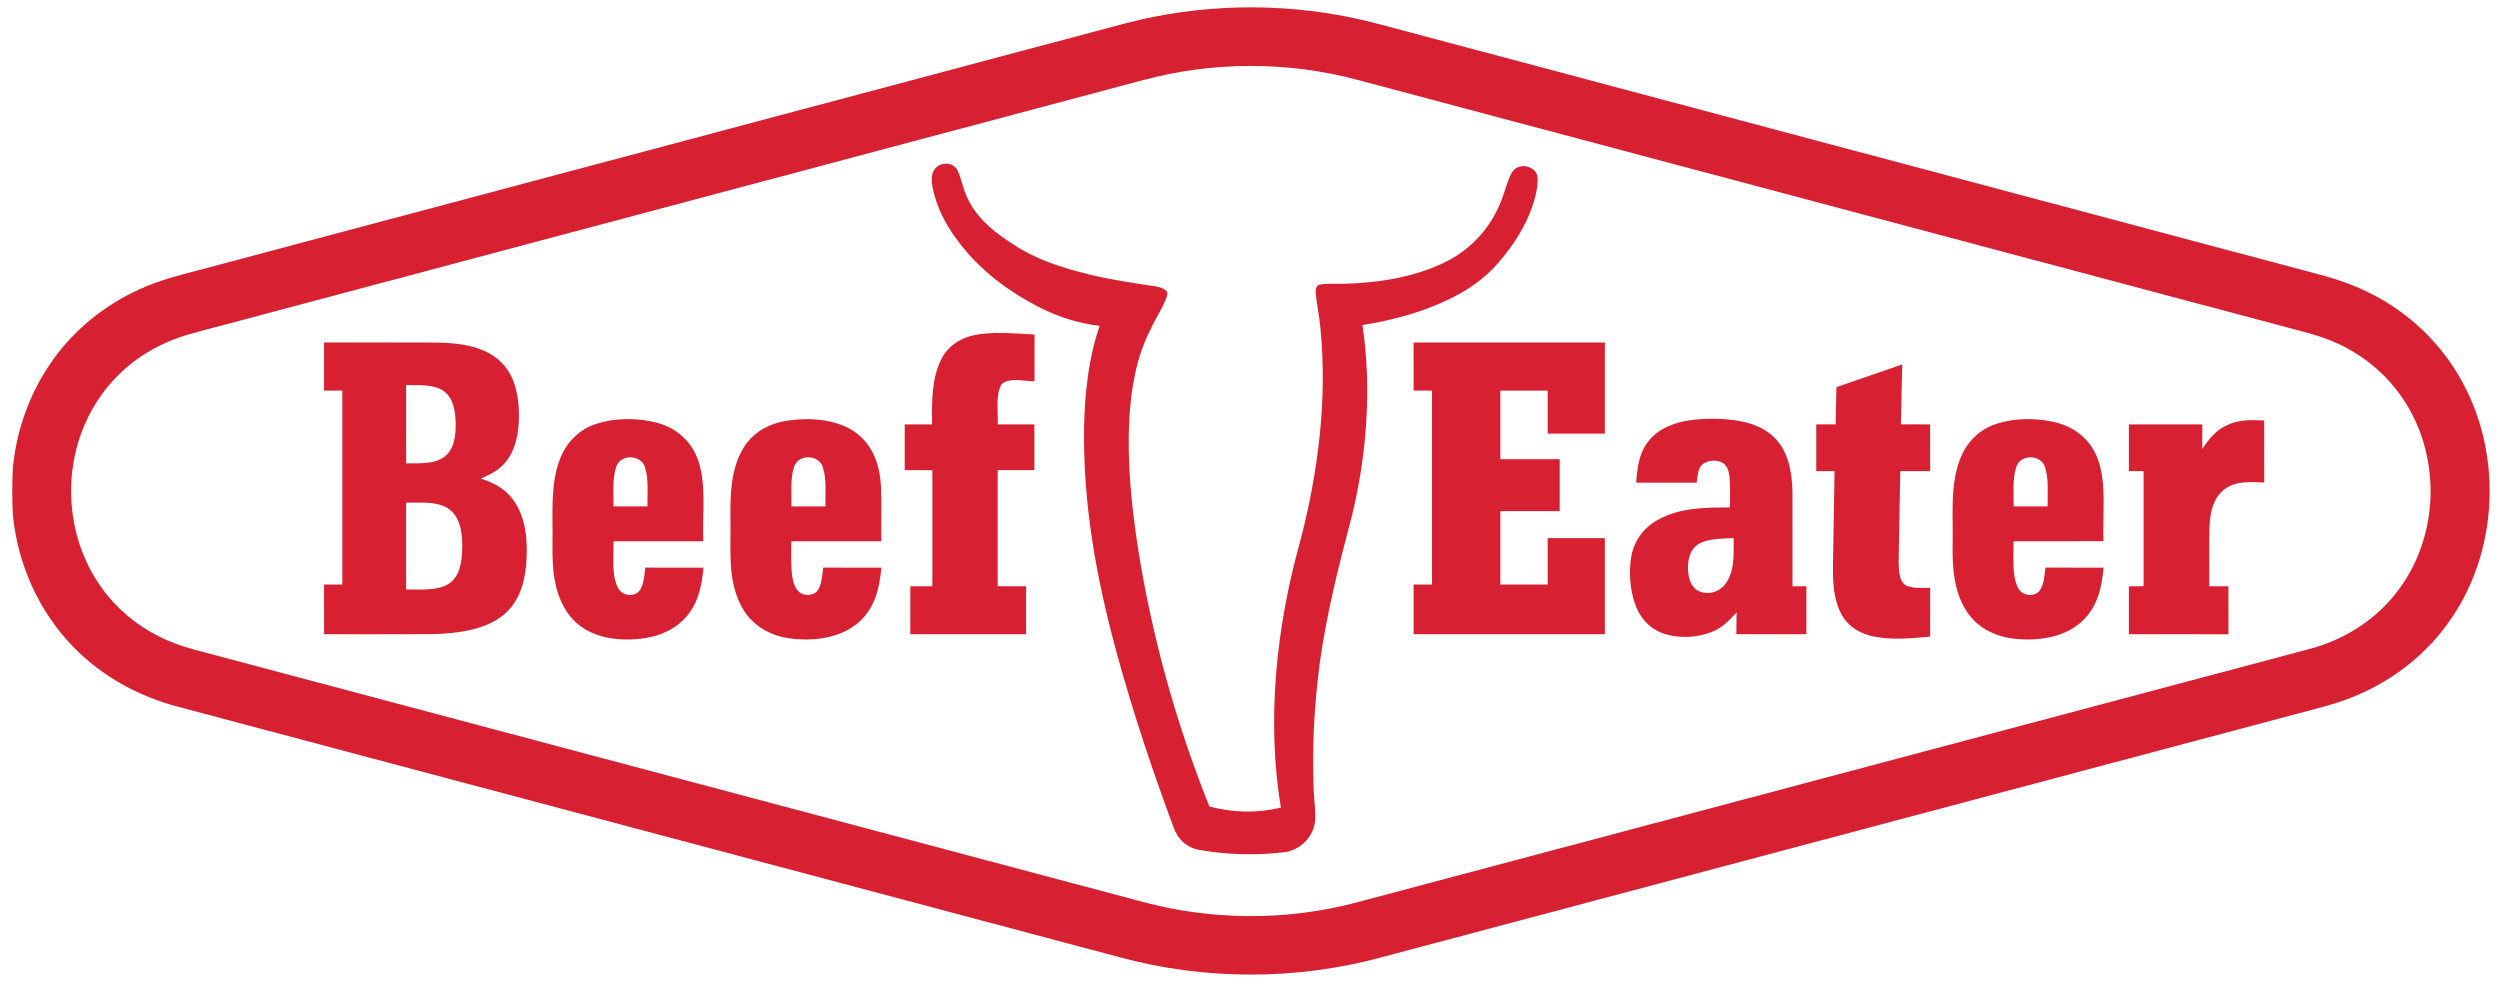 <?xml version="1.0" encoding="UTF-8" standalone="no"?>
<!DOCTYPE svg PUBLIC "-//W3C//DTD SVG 1.1//EN" "http://www.w3.org/Graphics/SVG/1.1/DTD/svg11.dtd">
<svg xmlns="http://www.w3.org/2000/svg" version="1.1" viewBox="0 0 1000 393" width="1000.0pt" height="393.0pt">
<path d="M 0.00 0.00 L 1000.00 0.00 L 1000.00 393.00 L 0.00 393.00 L 0.00 0.00 Z" fill="#ffffff" />
<path d="M 551.52 9.62 C 676.76 42.96 801.99 76.34 927.24 109.68 C 934.81 111.64 942.19 114.21 949.14 117.85 C 963.18 125.09 975.12 136.21 983.21 149.80 C 1000.97 179.26 1000.00 219.07 980.46 247.46 C 971.26 261.02 958.07 271.61 943.01 278.01 C 935.27 281.39 927.35 283.23 919.24 285.40 C 797.14 317.88 675.04 350.35 552.93 382.83 C 518.59 392.21 481.59 392.17 447.26 382.73 C 321.93 349.39 196.60 316.06 71.27 282.71 C 55.41 278.54 40.73 270.53 29.28 258.71 C 15.52 244.59 7.03 225.58 5.16 205.99 C 4.81 199.77 4.84 193.28 5.15 187.05 C 6.58 172.17 11.78 157.59 20.26 145.26 C 29.08 132.37 41.53 122.15 55.76 115.75 C 63.26 112.26 71.10 110.24 79.07 108.17 C 198.55 76.34 318.02 44.52 437.50 12.70 C 445.65 10.54 453.66 8.26 461.95 6.65 C 491.51 0.84 522.41 1.86 551.52 9.62 Z" fill="#d72133" />
<path d="M 543.08 31.97 C 667.06 64.97 791.03 97.99 915.00 131.00 C 921.53 132.76 927.83 134.19 934.04 136.96 C 945.06 141.77 954.66 149.66 961.30 159.69 C 975.60 181.06 975.89 210.39 962.08 232.07 C 953.42 245.88 939.44 255.48 923.76 259.61 C 796.83 293.38 669.88 327.14 542.94 360.89 C 514.19 368.58 483.57 368.24 454.93 360.18 C 332.20 327.52 209.46 294.90 86.73 262.25 C 81.08 260.72 75.16 259.37 69.72 257.28 C 60.64 253.82 52.35 248.39 45.72 241.28 C 26.39 220.75 23.06 188.28 36.84 163.85 C 43.15 152.48 53.06 143.34 64.80 137.79 C 71.32 134.61 78.10 133.00 85.06 131.16 C 209.07 98.14 333.06 65.10 457.06 32.09 C 485.12 24.51 515.00 24.46 543.08 31.97 Z" fill="#ffffff" />
<path d="M 383.26 68.64 C 385.04 73.05 385.67 77.53 388.27 81.71 C 392.43 88.74 398.51 93.40 405.28 97.73 C 414.32 103.78 425.00 107.17 435.49 109.74 C 444.32 111.92 453.28 113.21 462.27 114.54 C 463.89 114.87 467.37 115.68 466.95 117.94 C 465.51 122.65 462.40 126.88 460.39 131.39 C 454.48 142.80 452.44 155.28 451.69 167.99 C 450.84 184.92 452.59 202.26 455.15 219.00 C 460.74 254.43 470.40 289.35 483.78 322.63 C 493.39 325.09 502.68 325.37 512.35 323.04 C 506.57 288.11 510.48 250.97 519.95 217.00 C 527.26 189.25 531.06 159.39 528.11 130.76 C 527.73 126.14 526.63 121.61 526.27 117.00 C 526.14 115.94 526.55 114.03 527.81 113.87 C 531.10 113.22 534.65 113.66 538.00 113.49 C 551.73 113.13 566.22 110.81 578.59 104.59 C 588.79 99.50 596.76 90.45 600.70 79.77 C 602.13 76.21 602.92 72.17 604.85 68.86 C 607.09 65.27 612.65 65.89 614.61 69.38 C 615.44 71.52 614.94 74.27 614.59 76.48 C 612.41 87.36 606.07 97.56 598.75 105.75 C 593.41 111.80 586.80 116.22 579.58 119.71 C 568.61 125.03 557.00 128.08 545.00 130.01 C 548.71 155.36 546.78 181.66 540.73 206.51 C 535.65 225.61 530.67 245.37 527.93 264.96 C 525.74 281.74 524.75 298.75 525.46 315.67 C 525.60 320.06 526.42 324.59 525.96 328.96 C 525.02 335.41 519.50 340.44 513.02 340.97 C 502.32 342.20 490.52 341.88 479.91 340.00 C 474.64 339.10 471.11 335.73 469.37 330.77 C 460.87 307.92 453.13 284.75 446.70 261.23 C 438.52 231.24 433.05 201.21 433.65 170.00 C 434.00 156.76 435.47 142.89 439.87 130.33 C 431.73 129.43 423.96 126.98 416.64 123.36 C 403.58 116.85 391.60 107.89 382.92 96.05 C 378.17 89.79 374.60 82.77 373.04 75.02 C 372.55 72.15 372.26 68.85 374.72 66.76 C 377.45 64.51 381.89 65.23 383.26 68.64 Z" fill="#d72133" />
<path d="M 389.04 134.20 C 396.92 132.41 405.78 133.46 413.81 133.80 C 413.82 140.04 413.81 146.28 413.82 152.52 C 410.14 152.53 403.55 150.87 400.68 153.66 C 398.05 157.98 399.37 164.85 399.07 169.75 C 403.96 169.75 408.86 169.75 413.75 169.75 C 413.76 175.85 413.76 181.96 413.75 188.06 C 408.86 188.06 403.96 188.07 399.06 188.06 C 399.06 203.54 399.06 219.02 399.06 234.49 C 402.86 234.52 406.65 234.48 410.44 234.51 C 410.44 240.90 410.44 247.29 410.44 253.68 C 395.00 253.70 379.56 253.68 364.12 253.69 C 364.12 247.29 364.12 240.90 364.13 234.50 C 367.06 234.50 370.00 234.50 372.94 234.50 C 372.94 219.02 372.94 203.55 372.94 188.07 C 369.25 188.05 365.56 188.08 361.88 188.06 C 361.87 181.96 361.87 175.85 361.88 169.75 C 365.52 169.74 369.17 169.76 372.82 169.76 C 372.73 161.26 372.55 151.33 376.58 143.59 C 379.06 138.64 383.71 135.42 389.04 134.20 Z" fill="#d72133" />
<path d="M 129.62 137.00 C 144.75 137.02 159.88 136.96 175.00 137.03 C 183.26 137.16 192.64 138.28 199.23 143.75 C 205.03 148.61 207.01 155.70 207.48 162.99 C 207.88 170.23 207.17 178.61 202.49 184.50 C 199.83 187.99 196.20 189.76 192.27 191.42 C 197.36 193.05 201.97 195.41 205.19 199.83 C 210.64 207.13 211.19 217.28 210.46 226.02 C 209.74 234.01 207.24 241.61 200.59 246.59 C 193.12 252.22 182.09 253.41 173.03 253.65 C 158.57 253.75 144.10 253.66 129.63 253.69 C 129.62 247.07 129.62 240.44 129.62 233.82 C 132.06 233.81 134.50 233.81 136.93 233.81 C 136.94 207.96 136.94 182.10 136.93 156.25 C 134.50 156.25 132.06 156.25 129.62 156.25 C 129.62 149.83 129.62 143.42 129.62 137.00 Z" fill="#d72133" />
<path d="M 565.43 137.01 C 590.94 136.99 616.44 137.00 641.94 137.00 C 641.94 149.15 641.94 161.29 641.94 173.44 C 634.31 173.44 626.69 173.44 619.06 173.44 C 619.06 167.71 619.06 161.98 619.06 156.25 C 612.75 156.25 606.44 156.25 600.13 156.25 C 600.13 165.40 600.12 174.54 600.13 183.69 C 608.05 183.68 615.96 183.68 623.88 183.69 C 623.88 190.60 623.88 197.52 623.88 204.44 C 615.96 204.44 608.05 204.44 600.13 204.44 C 600.12 214.23 600.13 224.02 600.13 233.81 C 606.44 233.81 612.75 233.81 619.06 233.81 C 619.06 227.62 619.06 221.43 619.06 215.25 C 626.69 215.25 634.31 215.25 641.94 215.25 C 641.94 228.06 641.94 240.88 641.94 253.69 C 616.44 253.69 590.94 253.69 565.44 253.69 C 565.44 247.06 565.44 240.44 565.44 233.82 C 567.89 233.81 570.35 233.82 572.81 233.81 C 572.81 207.96 572.81 182.10 572.81 156.25 C 570.36 156.25 567.90 156.25 565.45 156.25 C 565.43 149.84 565.44 143.42 565.43 137.01 Z" fill="#d72133" />
<path d="M 760.88 145.78 C 760.70 153.77 760.51 161.75 760.35 169.74 C 764.25 169.77 768.15 169.73 772.05 169.75 C 772.07 175.98 772.07 182.21 772.06 188.44 C 768.07 188.46 764.09 188.42 760.10 188.45 C 759.92 200.64 759.62 212.82 759.45 225.01 C 759.59 228.05 759.44 232.74 762.67 234.31 C 765.46 235.49 769.08 235.08 772.07 235.13 C 772.06 241.63 772.07 248.13 772.06 254.63 C 764.67 255.40 756.52 256.08 749.21 254.55 C 744.11 253.43 739.48 250.79 736.83 246.15 C 733.35 240.13 733.12 232.77 733.18 226.00 C 733.39 213.48 733.62 200.96 733.83 188.45 C 731.39 188.44 728.95 188.44 726.50 188.44 C 726.50 182.21 726.50 175.98 726.50 169.75 C 729.08 169.75 731.66 169.75 734.24 169.74 C 734.35 164.78 734.47 159.82 734.58 154.85 C 743.34 151.82 752.11 148.81 760.88 145.78 Z" fill="#d72133" />
<path d="M 162.44 154.03 C 167.20 154.15 173.48 153.53 177.52 156.47 C 181.43 159.27 182.11 164.55 182.27 168.99 C 182.35 173.77 181.91 179.65 177.72 182.75 C 173.64 185.86 167.29 185.24 162.45 185.35 C 162.44 174.91 162.45 164.47 162.44 154.03 Z" fill="#ffffff" />
<path d="M 262.99 169.16 C 270.80 171.30 276.85 176.76 279.39 184.51 C 282.64 194.39 280.86 206.15 281.31 216.50 C 269.34 216.50 257.37 216.50 245.39 216.50 C 245.58 222.30 244.51 229.60 247.07 234.93 C 248.61 238.40 253.76 239.12 256.01 236.04 C 257.63 233.56 257.71 229.91 258.15 227.05 C 265.89 227.07 273.63 227.04 281.38 227.07 C 280.70 234.76 279.16 241.90 273.65 247.64 C 267.05 254.47 257.09 256.23 247.97 255.70 C 239.69 255.22 231.77 252.06 226.96 245.04 C 221.26 236.64 220.90 226.81 220.99 217.00 C 221.22 206.28 219.98 194.09 223.87 183.98 C 226.23 177.43 231.16 172.15 237.77 169.81 C 245.70 167.04 254.91 167.03 262.99 169.16 Z" fill="#d72133" />
<path d="M 315.97 168.10 C 324.76 166.99 335.35 167.78 342.66 173.31 C 349.21 178.25 351.86 186.05 352.35 193.99 C 352.70 201.48 352.41 209.00 352.50 216.50 C 340.50 216.51 328.50 216.49 316.51 216.51 C 316.52 220.99 316.29 225.59 316.83 230.04 C 317.16 232.37 317.72 234.85 319.43 236.58 C 321.65 238.75 326.02 238.41 327.51 235.51 C 328.78 233.01 328.90 229.79 329.30 227.04 C 337.05 227.09 344.80 227.03 352.54 227.08 C 351.84 235.05 350.16 242.46 344.23 248.23 C 336.84 255.35 325.22 256.69 315.49 255.30 C 307.23 254.13 299.86 249.43 296.21 241.81 C 290.89 231.14 292.43 219.51 292.18 208.00 C 292.09 198.04 292.15 187.39 297.69 178.68 C 301.78 172.29 308.61 169.02 315.97 168.10 Z" fill="#d72133" />
<path d="M 685.00 167.49 C 693.33 167.54 703.00 168.69 709.36 174.65 C 715.42 180.33 716.87 189.06 716.99 197.00 C 717.03 209.50 716.98 222.00 717.00 234.50 C 718.86 234.50 720.71 234.50 722.56 234.50 C 722.56 240.90 722.56 247.29 722.56 253.69 C 713.22 253.69 703.88 253.70 694.54 253.68 C 694.55 250.77 694.56 247.86 694.62 244.95 C 691.72 248.18 688.88 251.16 684.73 252.77 C 678.91 255.12 671.51 255.44 665.55 253.46 C 659.80 251.56 655.73 246.87 653.88 241.21 C 651.96 235.47 651.47 228.40 652.53 222.46 C 653.68 216.24 657.51 211.06 663.02 208.00 C 671.90 203.00 682.10 202.97 691.99 202.98 C 692.00 198.98 692.16 194.94 691.82 190.95 C 691.56 188.69 691.08 186.27 688.93 185.04 C 686.09 183.62 681.75 184.10 679.95 186.97 C 679.07 188.80 679.01 191.08 678.66 193.06 C 670.60 193.07 662.54 193.07 654.47 193.06 C 654.94 186.22 655.81 179.93 660.83 174.83 C 667.00 168.71 676.72 167.52 685.00 167.49 Z" fill="#d72133" />
<path d="M 822.99 169.15 C 830.83 171.28 836.88 176.73 839.43 184.49 C 842.68 194.38 840.93 206.15 841.38 216.49 C 829.38 216.51 817.38 216.50 805.39 216.50 C 805.57 222.31 804.59 229.55 807.10 234.91 C 808.61 238.38 813.78 239.13 816.03 236.06 C 817.68 233.58 817.76 229.90 818.19 227.03 C 825.93 227.09 833.68 227.03 841.42 227.07 C 840.75 234.77 839.19 241.92 833.68 247.67 C 826.81 254.72 816.39 256.37 806.97 255.62 C 799.05 254.97 791.57 251.73 786.99 245.01 C 781.33 236.68 780.92 226.73 781.05 217.00 C 781.29 206.21 780.01 194.19 783.91 184.00 C 786.27 177.46 791.17 172.17 797.78 169.82 C 805.70 167.05 814.91 167.03 822.99 169.15 Z" fill="#d72133" />
<path d="M 905.67 168.19 C 905.72 176.46 905.68 184.74 905.69 193.01 C 900.19 192.78 894.42 192.25 889.74 195.73 C 885.33 199.07 884.13 204.77 883.82 209.99 C 883.51 218.15 883.77 226.33 883.69 234.50 C 886.25 234.50 888.81 234.50 891.38 234.50 C 891.38 240.90 891.38 247.30 891.37 253.70 C 878.10 253.68 864.83 253.71 851.56 253.68 C 851.56 247.29 851.56 240.90 851.56 234.50 C 853.52 234.51 855.48 234.50 857.44 234.49 C 857.44 219.14 857.44 203.80 857.44 188.45 C 855.48 188.44 853.52 188.44 851.56 188.44 C 851.56 182.21 851.56 175.98 851.56 169.75 C 861.36 169.75 871.15 169.75 880.94 169.75 C 880.96 173.03 880.94 176.32 880.89 179.60 C 883.48 175.81 886.06 172.35 890.31 170.31 C 895.26 167.77 900.26 167.93 905.67 168.19 Z" fill="#d72133" />
<path d="M 257.99 186.87 C 259.54 191.75 258.90 197.48 258.98 202.56 C 254.45 202.56 249.91 202.56 245.38 202.56 C 245.50 197.41 244.82 191.43 246.56 186.53 C 248.38 181.53 256.40 181.83 257.99 186.87 Z" fill="#ffffff" />
<path d="M 329.11 186.79 C 330.72 191.67 330.07 197.47 330.18 202.56 C 325.64 202.56 321.11 202.56 316.57 202.56 C 316.67 197.44 316.02 191.55 317.66 186.65 C 319.39 181.57 327.46 181.75 329.11 186.79 Z" fill="#ffffff" />
<path d="M 818.02 186.86 C 819.59 191.73 818.95 197.48 819.05 202.56 C 814.51 202.56 809.98 202.56 805.45 202.56 C 805.56 197.40 804.86 191.39 806.61 186.49 C 808.46 181.54 816.44 181.83 818.02 186.86 Z" fill="#ffffff" />
<path d="M 162.44 201.06 C 168.00 201.17 175.45 200.23 180.04 203.98 C 184.64 207.66 185.01 214.59 184.88 220.00 C 184.67 224.83 183.94 230.64 179.50 233.51 C 174.87 236.49 167.74 235.70 162.44 235.82 C 162.44 224.23 162.45 212.65 162.44 201.06 Z" fill="#ffffff" />
<path d="M 693.45 215.23 C 693.40 221.30 694.07 228.10 690.32 233.33 C 687.83 236.98 682.78 238.35 678.90 236.12 C 675.87 234.17 675.21 230.31 675.19 226.98 C 675.19 223.26 676.16 219.56 679.55 217.55 C 683.45 215.27 689.06 215.49 693.45 215.23 Z" fill="#ffffff" />
</svg>